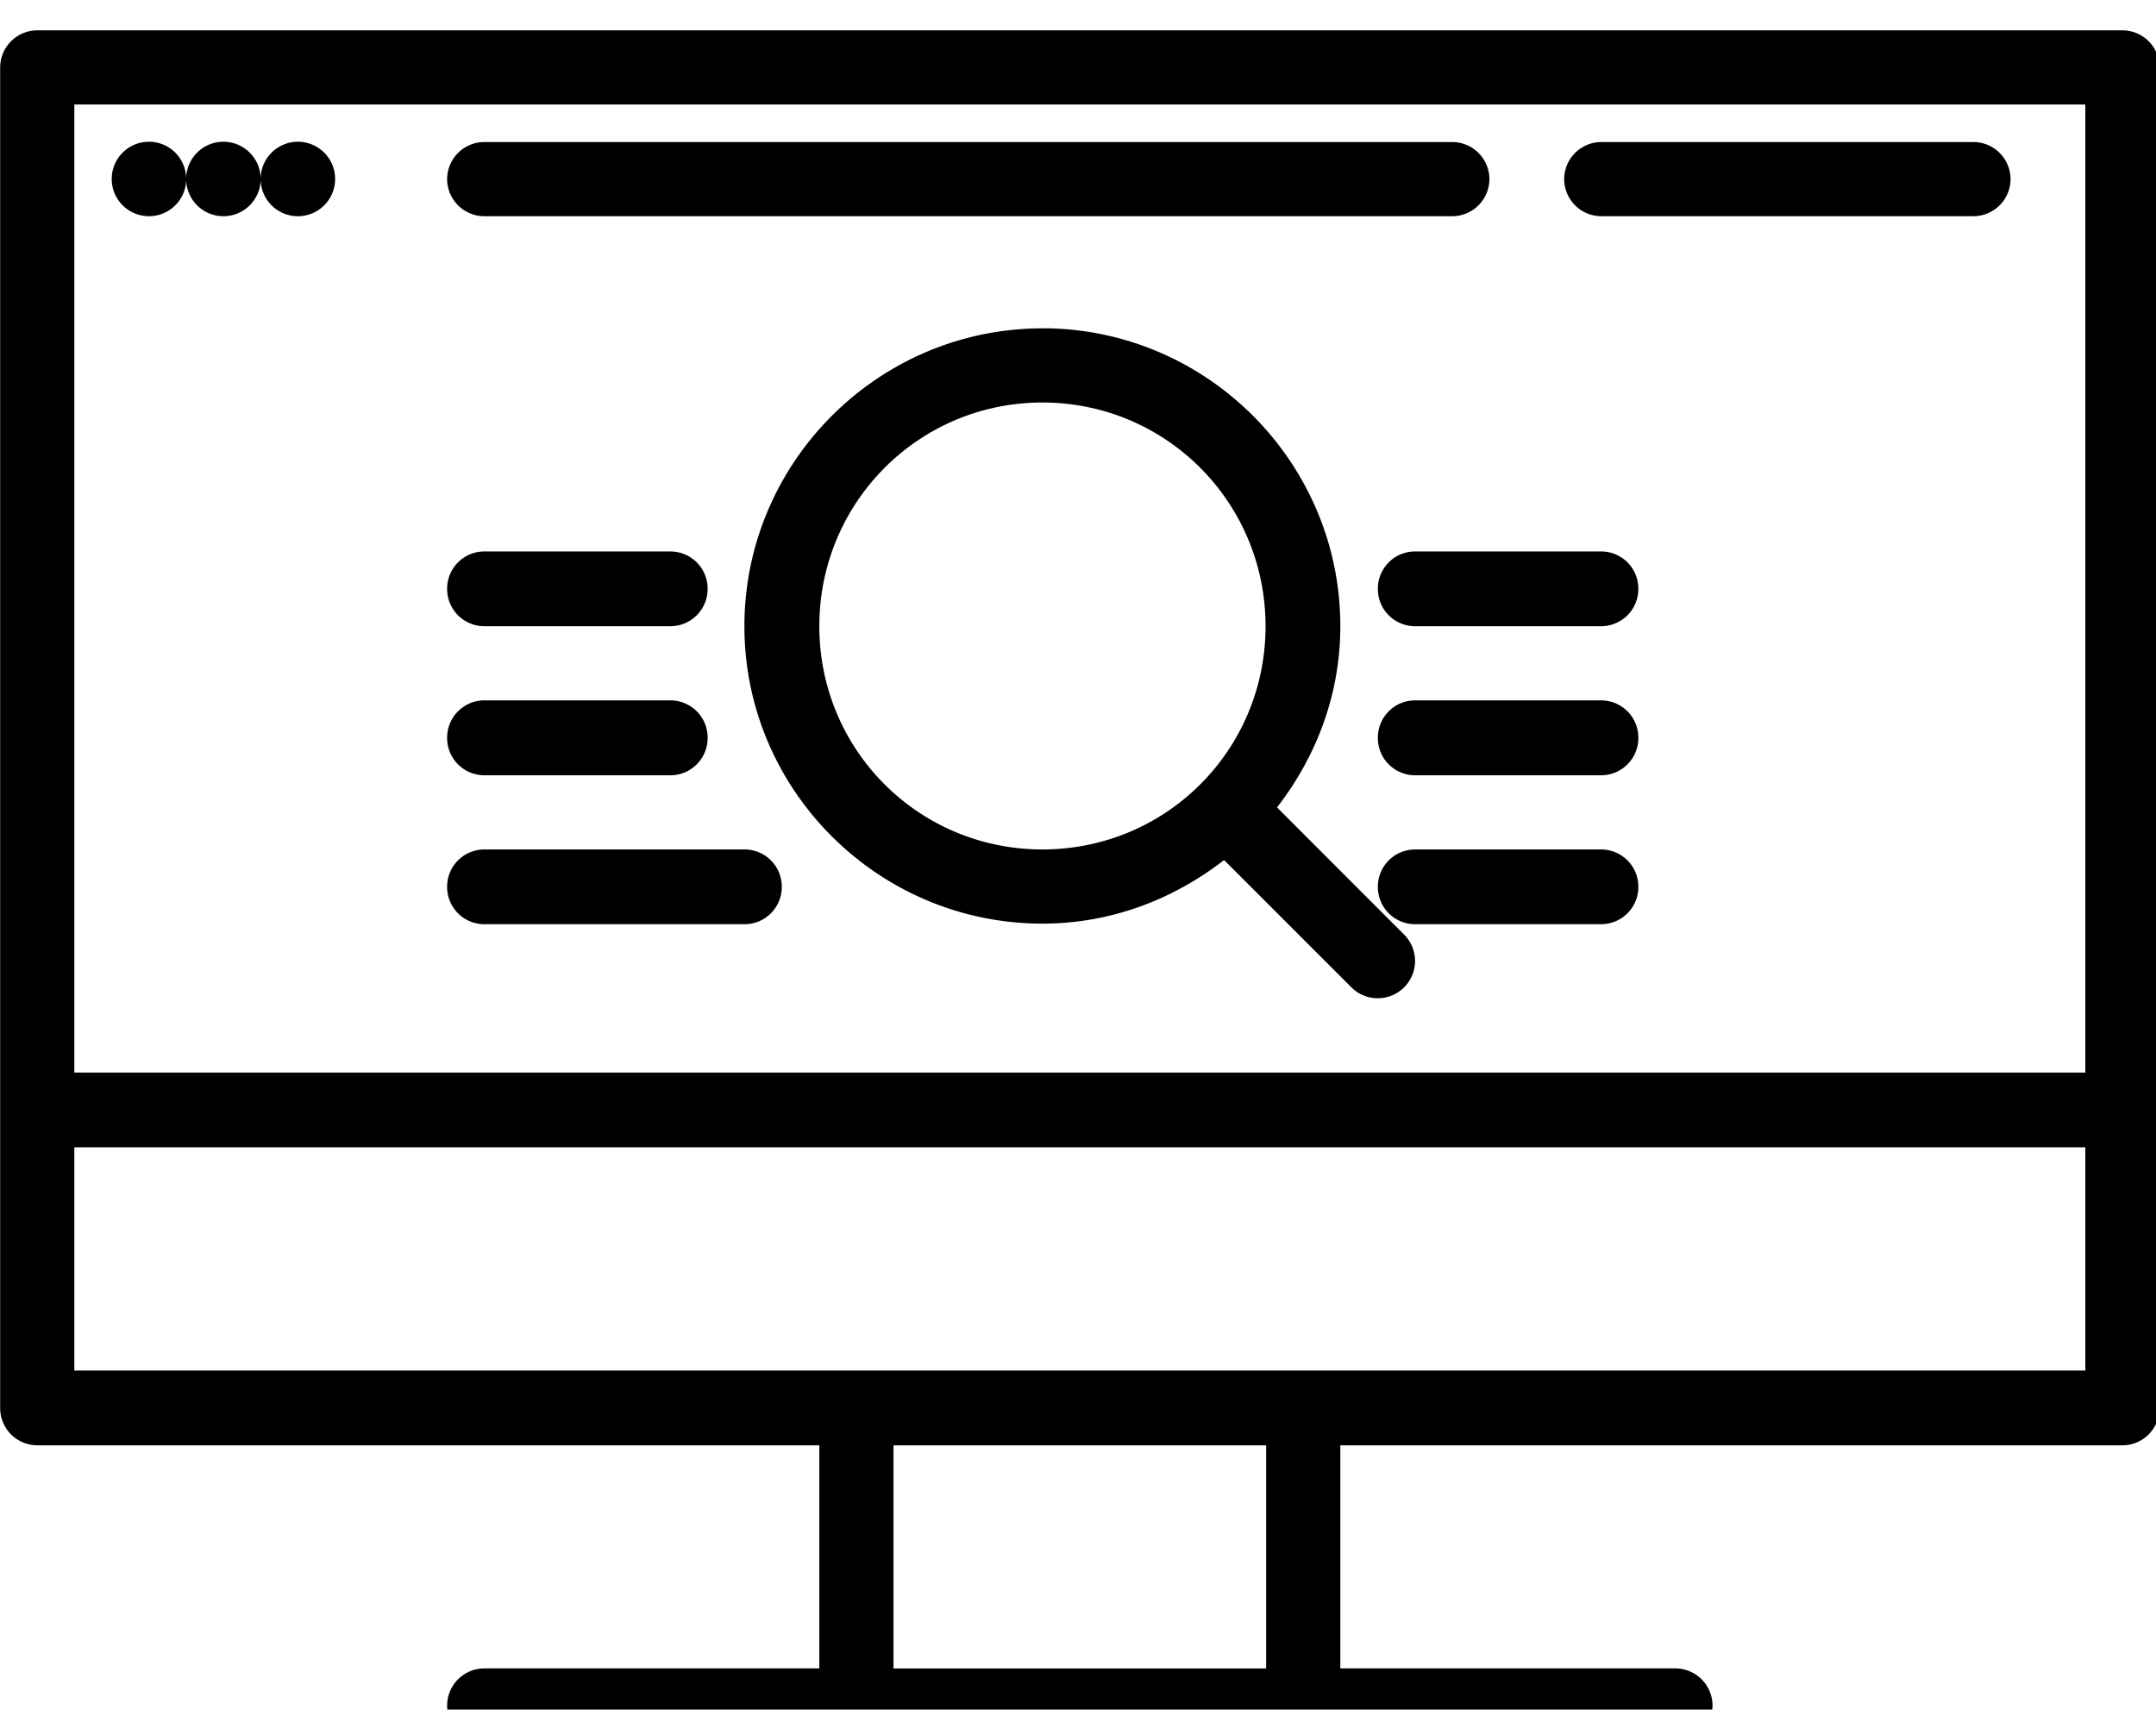 <svg xmlns="http://www.w3.org/2000/svg" width="28.996" height="22.994" viewBox="0 0 7.672 6.084" id="searching"><path d="m 0.496,259 a 0.5,0.5 0 0 0 -0.494,0.494 v 13.996 a 0.5,0.5 0 0 0 0,0.008 V 277.5 a 0.5,0.5 0 0 0 0.494,0.502 H 11.002 v 2.996 H 6.498 A 0.5,0.5 0 0 0 6.004,281.5 0.5,0.5 0 0 0 6.498,281.994 H 22.502 A 0.5,0.5 0 0 0 22.996,281.5 0.5,0.5 0 0 0 22.502,280.998 h -4.504 v -2.996 h 10.506 a 0.5,0.5 0 0 0 0.059,-0.004 0.5,0.5 0 0 0 0.436,-0.498 v -4.002 -14.004 A 0.5,0.5 0 0 0 28.504,259 Z m 0.502,0.996 H 28.002 v 13 H 0.998 Z M 2,260.496 a 0.5,0.5 0 0 0 -0.5,0.5 0.5,0.5 0 0 0 0.5,0.5 0.5,0.5 0 0 0 0.5,-0.486 0.5,0.5 0 0 0 0.5,0.486 0.5,0.5 0 0 0 0.5,-0.486 0.5,0.5 0 0 0 0.5,0.486 0.5,0.5 0 0 0 0.5,-0.5 0.5,0.5 0 0 0 -0.5,-0.5 0.5,0.5 0 0 0 -0.5,0.488 A 0.5,0.5 0 0 0 3,260.496 0.5,0.5 0 0 0 2.5,260.984 0.5,0.5 0 0 0 2,260.496 Z m 4.498,0.004 a 0.5,0.5 0 0 0 -0.494,0.502 0.5,0.5 0 0 0 0.494,0.494 H 19.498 A 0.5,0.5 0 0 0 20,261.002 0.5,0.5 0 0 0 19.498,260.5 Z m 15,0 a 0.5,0.5 0 0 0 -0.494,0.502 0.5,0.5 0 0 0 0.494,0.494 h 5.006 A 0.5,0.5 0 0 0 26.998,261.002 0.5,0.5 0 0 0 26.504,260.5 Z m -7.5,2.502 c -2.203,0 -4.002,1.797 -4.002,4 -1.1e-5,2.203 1.799,3.994 4.002,3.994 0.922,0 1.761,-0.327 2.439,-0.854 l 1.709,1.709 a 0.5,0.5 0 0 0 0.709,0 0.5,0.5 0 0 0 0,-0.707 l -1.707,-1.709 c 0.525,-0.676 0.85,-1.514 0.85,-2.434 -1.3e-5,-2.203 -1.797,-4 -4,-4 z m 0,0.996 c 1.662,0 2.996,1.342 2.996,3.004 8e-6,1.662 -1.334,2.998 -2.996,2.998 -1.662,0 -2.996,-1.336 -2.996,-2.998 10e-6,-1.662 1.334,-3.004 2.996,-3.004 z m -7.5,2 A 0.5,0.5 0 0 0 6.004,266.5 0.5,0.5 0 0 0 6.498,267.002 H 9 A 0.5,0.5 0 0 0 9.502,266.5 0.5,0.5 0 0 0 9,265.998 Z m 12.506,0 a 0.5,0.5 0 0 0 -0.502,0.502 0.5,0.5 0 0 0 0.502,0.502 h 2.494 A 0.5,0.5 0 0 0 22,266.5 0.5,0.5 0 0 0 21.498,265.998 Z m -12.506,2 A 0.5,0.5 0 0 0 6.004,268.5 0.5,0.5 0 0 0 6.498,269.004 H 9 A 0.5,0.5 0 0 0 9.502,268.5 0.5,0.5 0 0 0 9,267.998 Z m 12.506,0 a 0.5,0.5 0 0 0 -0.502,0.502 0.5,0.5 0 0 0 0.502,0.504 h 2.494 A 0.5,0.5 0 0 0 22,268.5 0.5,0.5 0 0 0 21.498,267.998 Z M 6.498,270 a 0.5,0.5 0 0 0 -0.494,0.502 0.5,0.5 0 0 0 0.494,0.502 H 9.996 A 0.5,0.5 0 0 0 10.498,270.502 0.5,0.5 0 0 0 9.996,270 Z m 12.506,0 a 0.5,0.5 0 0 0 -0.502,0.502 0.5,0.5 0 0 0 0.502,0.502 h 2.494 A 0.5,0.5 0 0 0 22,270.502 0.5,0.5 0 0 0 21.498,270 Z M 0.998,274 H 28.002 v 2.998 H 11.504 0.998 Z m 11,4.002 h 5.004 v 2.996 h -5.004 z" color="#000" font-family="sans-serif" font-weight="400" overflow="visible" transform="translate(0 -68.527) scale(.265)" style="line-height:normal;font-variant-ligatures:normal;font-variant-position:normal;font-variant-caps:normal;font-variant-numeric:normal;font-variant-alternates:normal;font-variant-east-asian:normal;font-feature-settings:normal;font-variation-settings:normal;text-indent:0;text-align:start;text-decoration-line:none;text-decoration-style:solid;text-decoration-color:#000;text-transform:none;text-orientation:mixed;shape-padding:0;shape-margin:0;inline-size:0;isolation:auto;mix-blend-mode:normal"></path></svg>